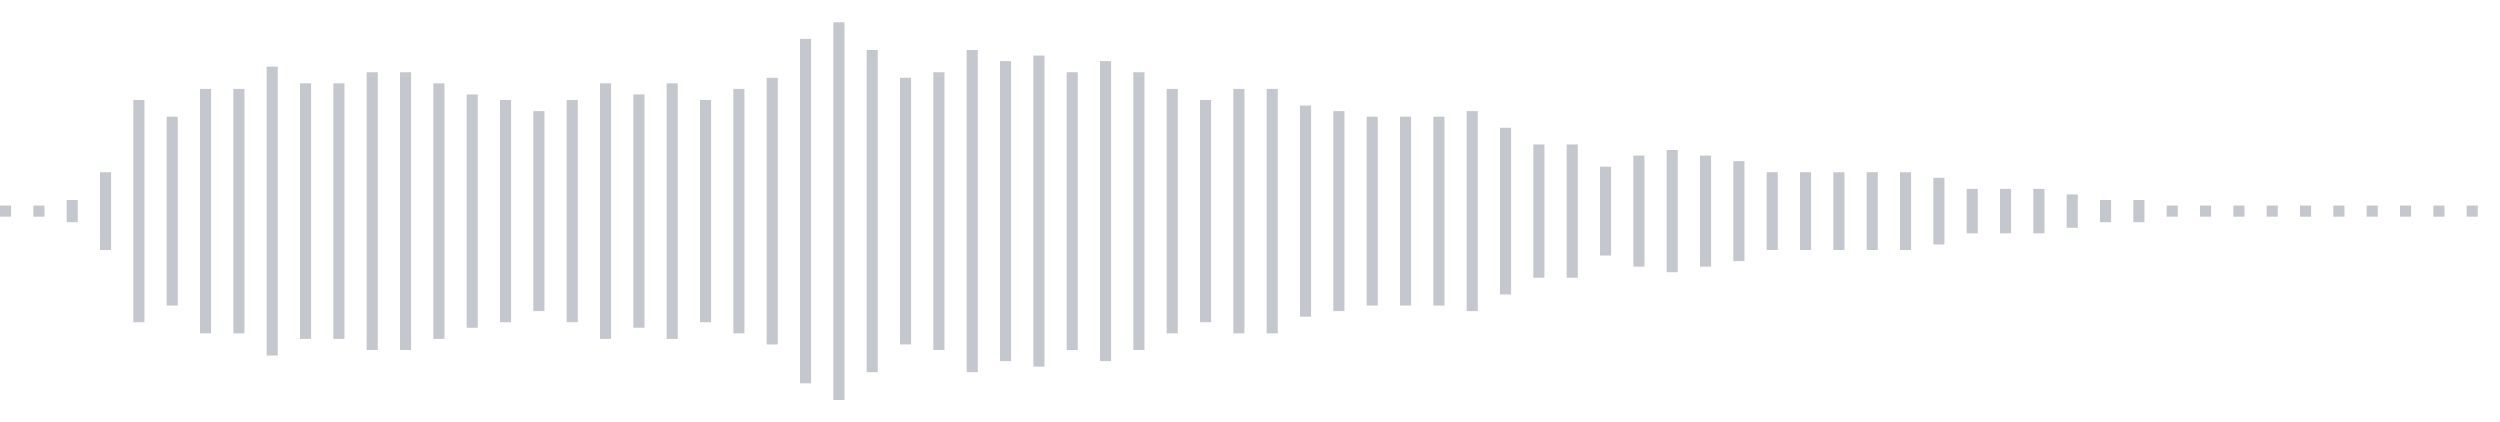 <svg xmlns="http://www.w3.org/2000/svg" xmlns:xlink="http://www.w3/org/1999/xlink" viewBox="0 0 225 38" preserveAspectRatio="none" width="100%" height="100%" fill="#C4C8CE"><g id="waveform-50446ff2-f7e0-4a09-bbaf-db2acf308de9"><rect x="0" y="18.5" width="1" height="1"/><rect x="3" y="18.5" width="1" height="1"/><rect x="6" y="18.0" width="1" height="2"/><rect x="9" y="15.5" width="1" height="7"/><rect x="12" y="9.0" width="1" height="20"/><rect x="15" y="10.5" width="1" height="17"/><rect x="18" y="8.0" width="1" height="22"/><rect x="21" y="8.0" width="1" height="22"/><rect x="24" y="6.0" width="1" height="26"/><rect x="27" y="7.5" width="1" height="23"/><rect x="30" y="7.5" width="1" height="23"/><rect x="33" y="6.5" width="1" height="25"/><rect x="36" y="6.5" width="1" height="25"/><rect x="39" y="7.5" width="1" height="23"/><rect x="42" y="8.5" width="1" height="21"/><rect x="45" y="9.0" width="1" height="20"/><rect x="48" y="10.0" width="1" height="18"/><rect x="51" y="9.0" width="1" height="20"/><rect x="54" y="7.5" width="1" height="23"/><rect x="57" y="8.5" width="1" height="21"/><rect x="60" y="7.5" width="1" height="23"/><rect x="63" y="9.0" width="1" height="20"/><rect x="66" y="8.0" width="1" height="22"/><rect x="69" y="7.0" width="1" height="24"/><rect x="72" y="3.5" width="1" height="31"/><rect x="75" y="2.0" width="1" height="34"/><rect x="78" y="4.5" width="1" height="29"/><rect x="81" y="7.0" width="1" height="24"/><rect x="84" y="6.5" width="1" height="25"/><rect x="87" y="4.5" width="1" height="29"/><rect x="90" y="5.5" width="1" height="27"/><rect x="93" y="5.0" width="1" height="28"/><rect x="96" y="6.5" width="1" height="25"/><rect x="99" y="5.5" width="1" height="27"/><rect x="102" y="6.5" width="1" height="25"/><rect x="105" y="8.0" width="1" height="22"/><rect x="108" y="9.0" width="1" height="20"/><rect x="111" y="8.0" width="1" height="22"/><rect x="114" y="8.0" width="1" height="22"/><rect x="117" y="9.5" width="1" height="19"/><rect x="120" y="10.0" width="1" height="18"/><rect x="123" y="10.5" width="1" height="17"/><rect x="126" y="10.5" width="1" height="17"/><rect x="129" y="10.5" width="1" height="17"/><rect x="132" y="10.0" width="1" height="18"/><rect x="135" y="11.5" width="1" height="15"/><rect x="138" y="13.0" width="1" height="12"/><rect x="141" y="13.0" width="1" height="12"/><rect x="144" y="15.0" width="1" height="8"/><rect x="147" y="14.0" width="1" height="10"/><rect x="150" y="13.5" width="1" height="11"/><rect x="153" y="14.0" width="1" height="10"/><rect x="156" y="14.5" width="1" height="9"/><rect x="159" y="15.5" width="1" height="7"/><rect x="162" y="15.5" width="1" height="7"/><rect x="165" y="15.5" width="1" height="7"/><rect x="168" y="15.5" width="1" height="7"/><rect x="171" y="15.5" width="1" height="7"/><rect x="174" y="16.0" width="1" height="6"/><rect x="177" y="17.0" width="1" height="4"/><rect x="180" y="17.0" width="1" height="4"/><rect x="183" y="17.0" width="1" height="4"/><rect x="186" y="17.5" width="1" height="3"/><rect x="189" y="18.0" width="1" height="2"/><rect x="192" y="18.0" width="1" height="2"/><rect x="195" y="18.5" width="1" height="1"/><rect x="198" y="18.5" width="1" height="1"/><rect x="201" y="18.5" width="1" height="1"/><rect x="204" y="18.5" width="1" height="1"/><rect x="207" y="18.5" width="1" height="1"/><rect x="210" y="18.5" width="1" height="1"/><rect x="213" y="18.5" width="1" height="1"/><rect x="216" y="18.5" width="1" height="1"/><rect x="219" y="18.5" width="1" height="1"/><rect x="222" y="18.5" width="1" height="1"/></g></svg>
